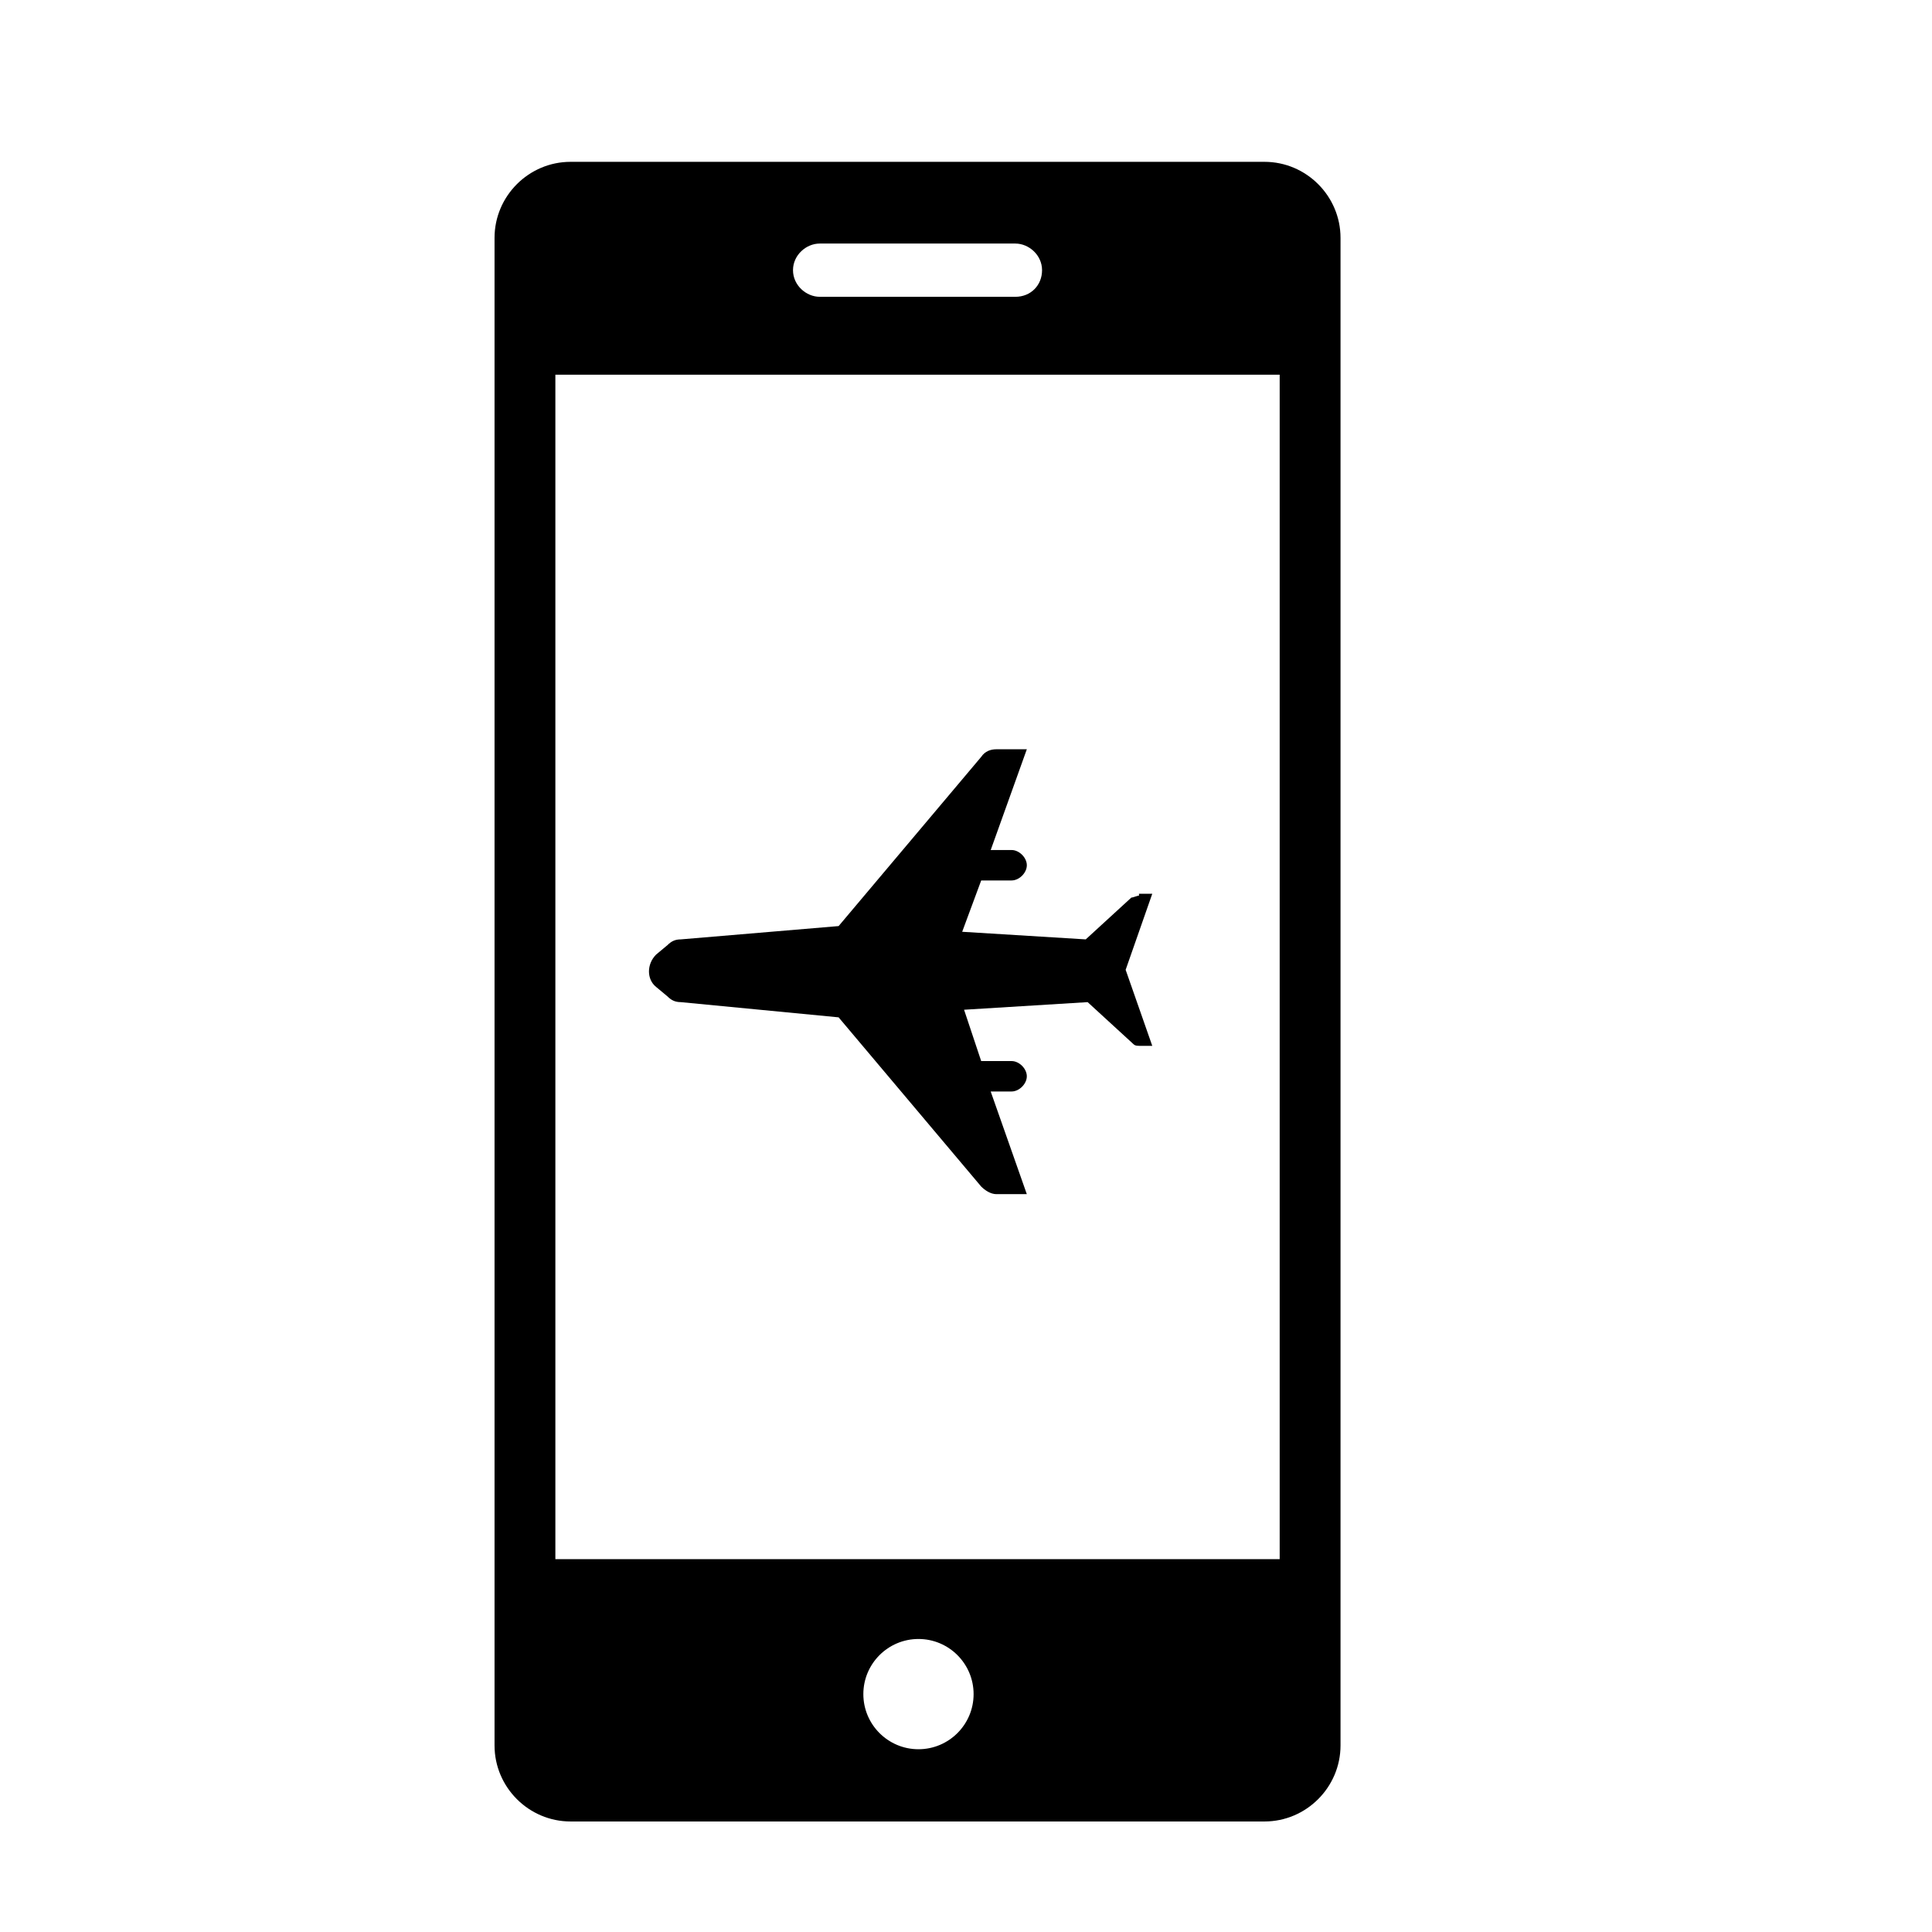 <?xml version="1.0" encoding="UTF-8"?>
<!-- Uploaded to: ICON Repo, www.iconrepo.com, Generator: ICON Repo Mixer Tools -->
<svg fill="#000000" width="800px" height="800px" version="1.1" viewBox="144 144 512 512" xmlns="http://www.w3.org/2000/svg">
 <g>
  <path d="m295.21 626.71h183.89c11.082 0 20.152-9.07 20.152-20.152v-399.52c0-11.082-9.07-20.152-20.152-20.152h-183.89c-11.082 0-20.152 9.07-20.152 20.152v399.52c0 11.086 9.066 20.152 20.152 20.152zm92.195-19.145c-8.062 0-14.609-6.551-14.609-14.609 0-8.062 6.551-14.609 14.609-14.609 8.062 0 14.609 6.551 14.609 14.609 0.004 8.062-6.547 14.609-14.609 14.609zm-26.195-399.02h51.891c3.527 0 7.055 3.023 7.055 7.055s-3.023 7.055-7.055 7.055l-51.891-0.004c-3.527 0-7.055-3.023-7.055-7.055 0-4.027 3.527-7.051 7.055-7.051zm-70.031 34.762h191.95v313.88h-191.95z"/>
  <path d="m445.84 381.36c-0.504 0-1.512 0.504-2.016 0.504l-12.09 11.082-32.746-2.016 5.039-13.602h8.062c2.016 0 4.031-2.016 4.031-4.031s-2.016-4.031-4.031-4.031h-5.543l9.574-26.703h-8.062c-1.512 0-3.023 0.504-4.031 2.016l-37.785 44.84-41.82 3.527c-1.512 0-2.519 0.504-3.527 1.512l-3.023 2.519c-2.519 2.519-2.519 6.551 0 8.566l3.023 2.519c1.008 1.008 2.016 1.512 3.527 1.512l41.816 4.031 37.785 44.84c1.008 1.008 2.519 2.016 4.031 2.016h8.062l-9.574-27.207h5.543c2.016 0 4.031-2.016 4.031-4.031s-2.016-4.031-4.031-4.031h-8.062l-4.535-13.602 32.746-2.016 12.09 11.082c0.504 0.504 1.008 0.504 2.016 0.504h3.023l-7.055-20.152 7.055-20.152h-3.523z"/>
 </g>
</svg>